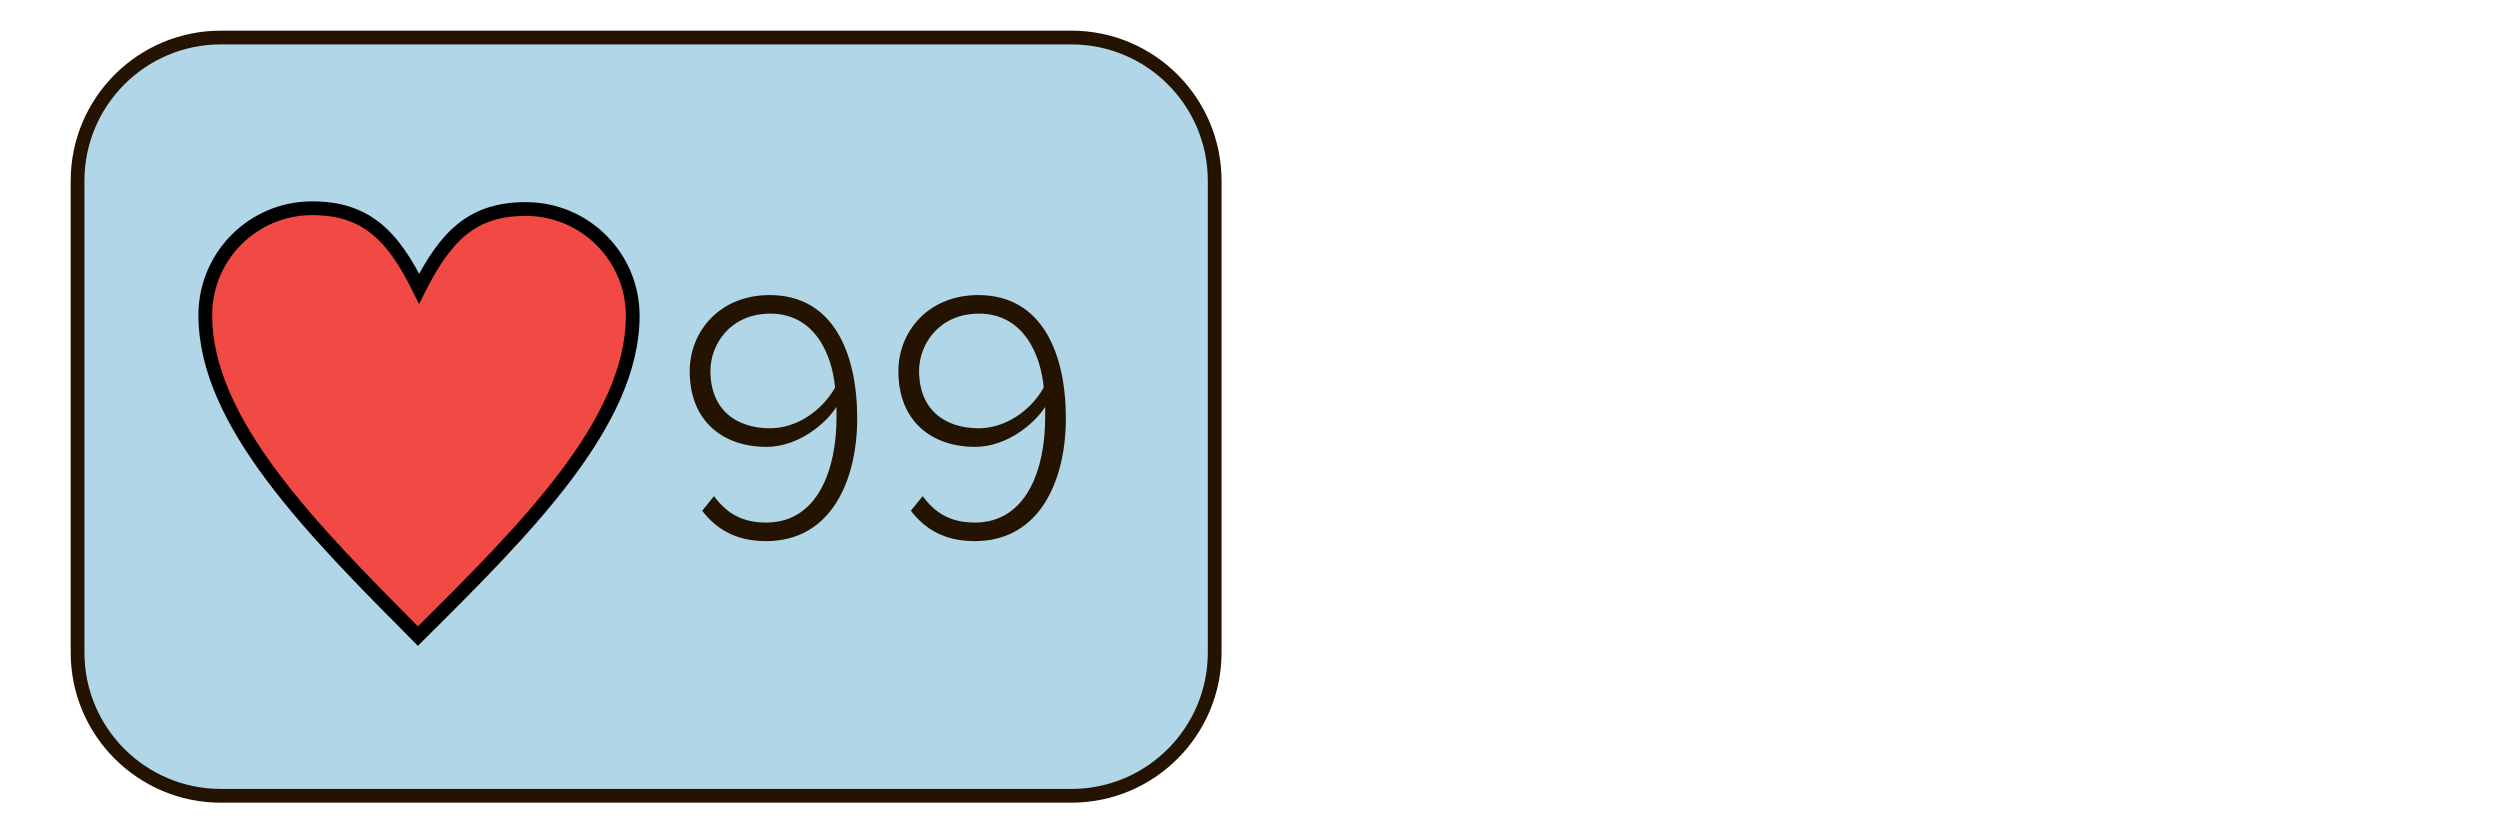 <?xml version="1.0" encoding="UTF-8"?> <!-- Generator: Adobe Illustrator 25.0.0, SVG Export Plug-In . SVG Version: 6.00 Build 0) --> <svg xmlns="http://www.w3.org/2000/svg" xmlns:xlink="http://www.w3.org/1999/xlink" id="Слой_1" x="0px" y="0px" viewBox="0 0 850.394 283.465" style="enable-background:new 0 0 850.394 283.465;" xml:space="preserve"> <style type="text/css"> .st0{fill:#B0D6E7;} .st1{fill:#231300;} .st2{fill-rule:evenodd;clip-rule:evenodd;fill:#F14943;} </style> <g> <path class="st0" d="M75.134,12.765h289.3c26.925,0,48.751,21.827,48.751,48.751v160.433 c0,26.925-21.827,48.751-48.751,48.751H75.134c-26.925,0-48.751-21.827-48.751-48.751 V61.516C26.383,34.591,48.209,12.765,75.134,12.765z"></path> <path class="st1" d="M75.134,12.765v2.339h289.3 c12.823,0.001,24.412,5.191,32.818,13.594 c8.403,8.406,13.592,19.995,13.594,32.818v160.433 c-0.002,12.824-5.192,24.412-13.594,32.818 c-8.406,8.403-19.995,13.592-32.818,13.594H75.134 c-12.824-0.001-24.412-5.191-32.819-13.594 c-8.403-8.406-13.592-19.995-13.594-32.818V61.516 c0.001-12.824,5.191-24.412,13.594-32.818 c8.407-8.403,19.995-13.593,32.819-13.594V12.765v-2.339 c-28.217,0.001-51.089,22.873-51.09,51.09v160.433 c0.001,28.217,22.873,51.088,51.09,51.09h289.3 c28.217-0.001,51.088-22.873,51.089-51.09V61.516 c-0.001-28.217-22.873-51.089-51.089-51.09H75.134V12.765z"></path> <path class="st2" d="M142.559,98.198c9.145-18.135,18.263-27.162,36.463-27.098 c20.072,0.073,36.28,16.4,36.207,36.463 c-0.137,36.362-36.6,72.588-73.072,108.813 c-36.244-36.463-72.451-72.889-72.323-109.315 c0.064-20.072,16.381-36.289,36.454-36.225h0.018 C124.488,70.899,133.569,79.999,142.559,98.198z"></path> <path d="M142.559,98.198l2.088,1.053c4.486-8.908,8.895-15.38,14.145-19.55 c5.253-4.16,11.376-6.243,20.039-6.263l0.17,0.001 c18.75,0.067,33.89,15.277,33.889,33.989v0.165l2.339-0.029l-2.339-0.009 c-0.046,17.372-8.875,35.115-22.438,53.057 c-13.541,17.935-31.708,35.996-49.943,54.105l1.649,1.66l1.659-1.649 c-18.09-18.195-36.104-36.334-49.513-54.325 c-13.43-17.997-22.15-35.774-22.13-53.149l0.001-0.15l0-0.034 c0.058-18.743,15.268-33.896,33.996-33.894l0.086,0l0.02,0h0.031 c8.709,0.051,14.857,2.166,20.107,6.364c5.245,4.208,9.624,10.726,14.049,19.696 l2.074,4.201l2.111-4.184L142.559,98.198l2.097-1.036 c-4.565-9.23-9.222-16.362-15.311-21.269c-6.084-4.917-13.567-7.384-23.031-7.397 h-0.026v2.339l0.033-2.339l-0.152-0.001c-21.307,0.001-38.604,17.235-38.673,38.557 l2.339,0.008l-2.339-0.042l-0.001,0.234c0.019,18.986,9.372,37.572,23.058,55.945 c13.707,18.381,31.855,36.623,49.945,54.826l1.647,1.659l1.66-1.648 c18.237-18.117,36.537-36.281,50.38-54.605 c13.821-18.317,23.291-36.868,23.383-55.858v-0.038v-0.106 c-0.001-21.291-17.221-38.587-38.537-38.666l-0.199-0.001 c-9.41-0.02-16.867,2.411-22.953,7.282 c-6.09,4.861-10.78,11.939-15.407,21.103L142.559,98.198l2.097-1.036 L142.559,98.198z"></path> <g> <path class="st1" d="M238.856,173.746l4.011-4.979c3.892,5.226,8.871,8.99,17.733,8.99 c17.861,0,23.937-18.592,23.937-35.595c0-1.215,0-2.43,0-3.764 c-3.527,5.582-12.882,13.604-23.809,13.604c-14.581,0-26.121-8.506-26.121-25.755 c0-13.238,9.959-25.874,27.208-25.874c21.872,0,29.766,20.164,29.766,41.908 c0,20.776-8.625,41.789-30.981,41.789 C250.038,184.07,243.597,179.822,238.856,173.746z M284.053,131.838 c-0.978-11.055-6.806-25.152-21.991-25.152c-13.851,0-20.41,10.689-20.41,19.442 c0,13.238,8.753,19.552,20.292,19.552 C270.805,145.679,279.43,139.969,284.053,131.838z"></path> <path class="st1" d="M309.835,173.746l4.011-4.979c3.892,5.226,8.871,8.99,17.733,8.99 c17.861,0,23.937-18.592,23.937-35.595c0-1.215,0-2.43,0-3.764 c-3.527,5.582-12.882,13.604-23.809,13.604c-14.581,0-26.121-8.506-26.121-25.755 c0-13.238,9.959-25.874,27.208-25.874c21.872,0,29.766,20.164,29.766,41.908 c0,20.776-8.625,41.789-30.981,41.789 C321.018,184.07,314.577,179.822,309.835,173.746z M355.032,131.838 c-0.978-11.055-6.806-25.152-21.991-25.152c-13.851,0-20.41,10.689-20.41,19.442 c0,13.238,8.753,19.552,20.292,19.552C341.785,145.679,350.409,139.969,355.032,131.838 z"></path> </g> </g> </svg> 